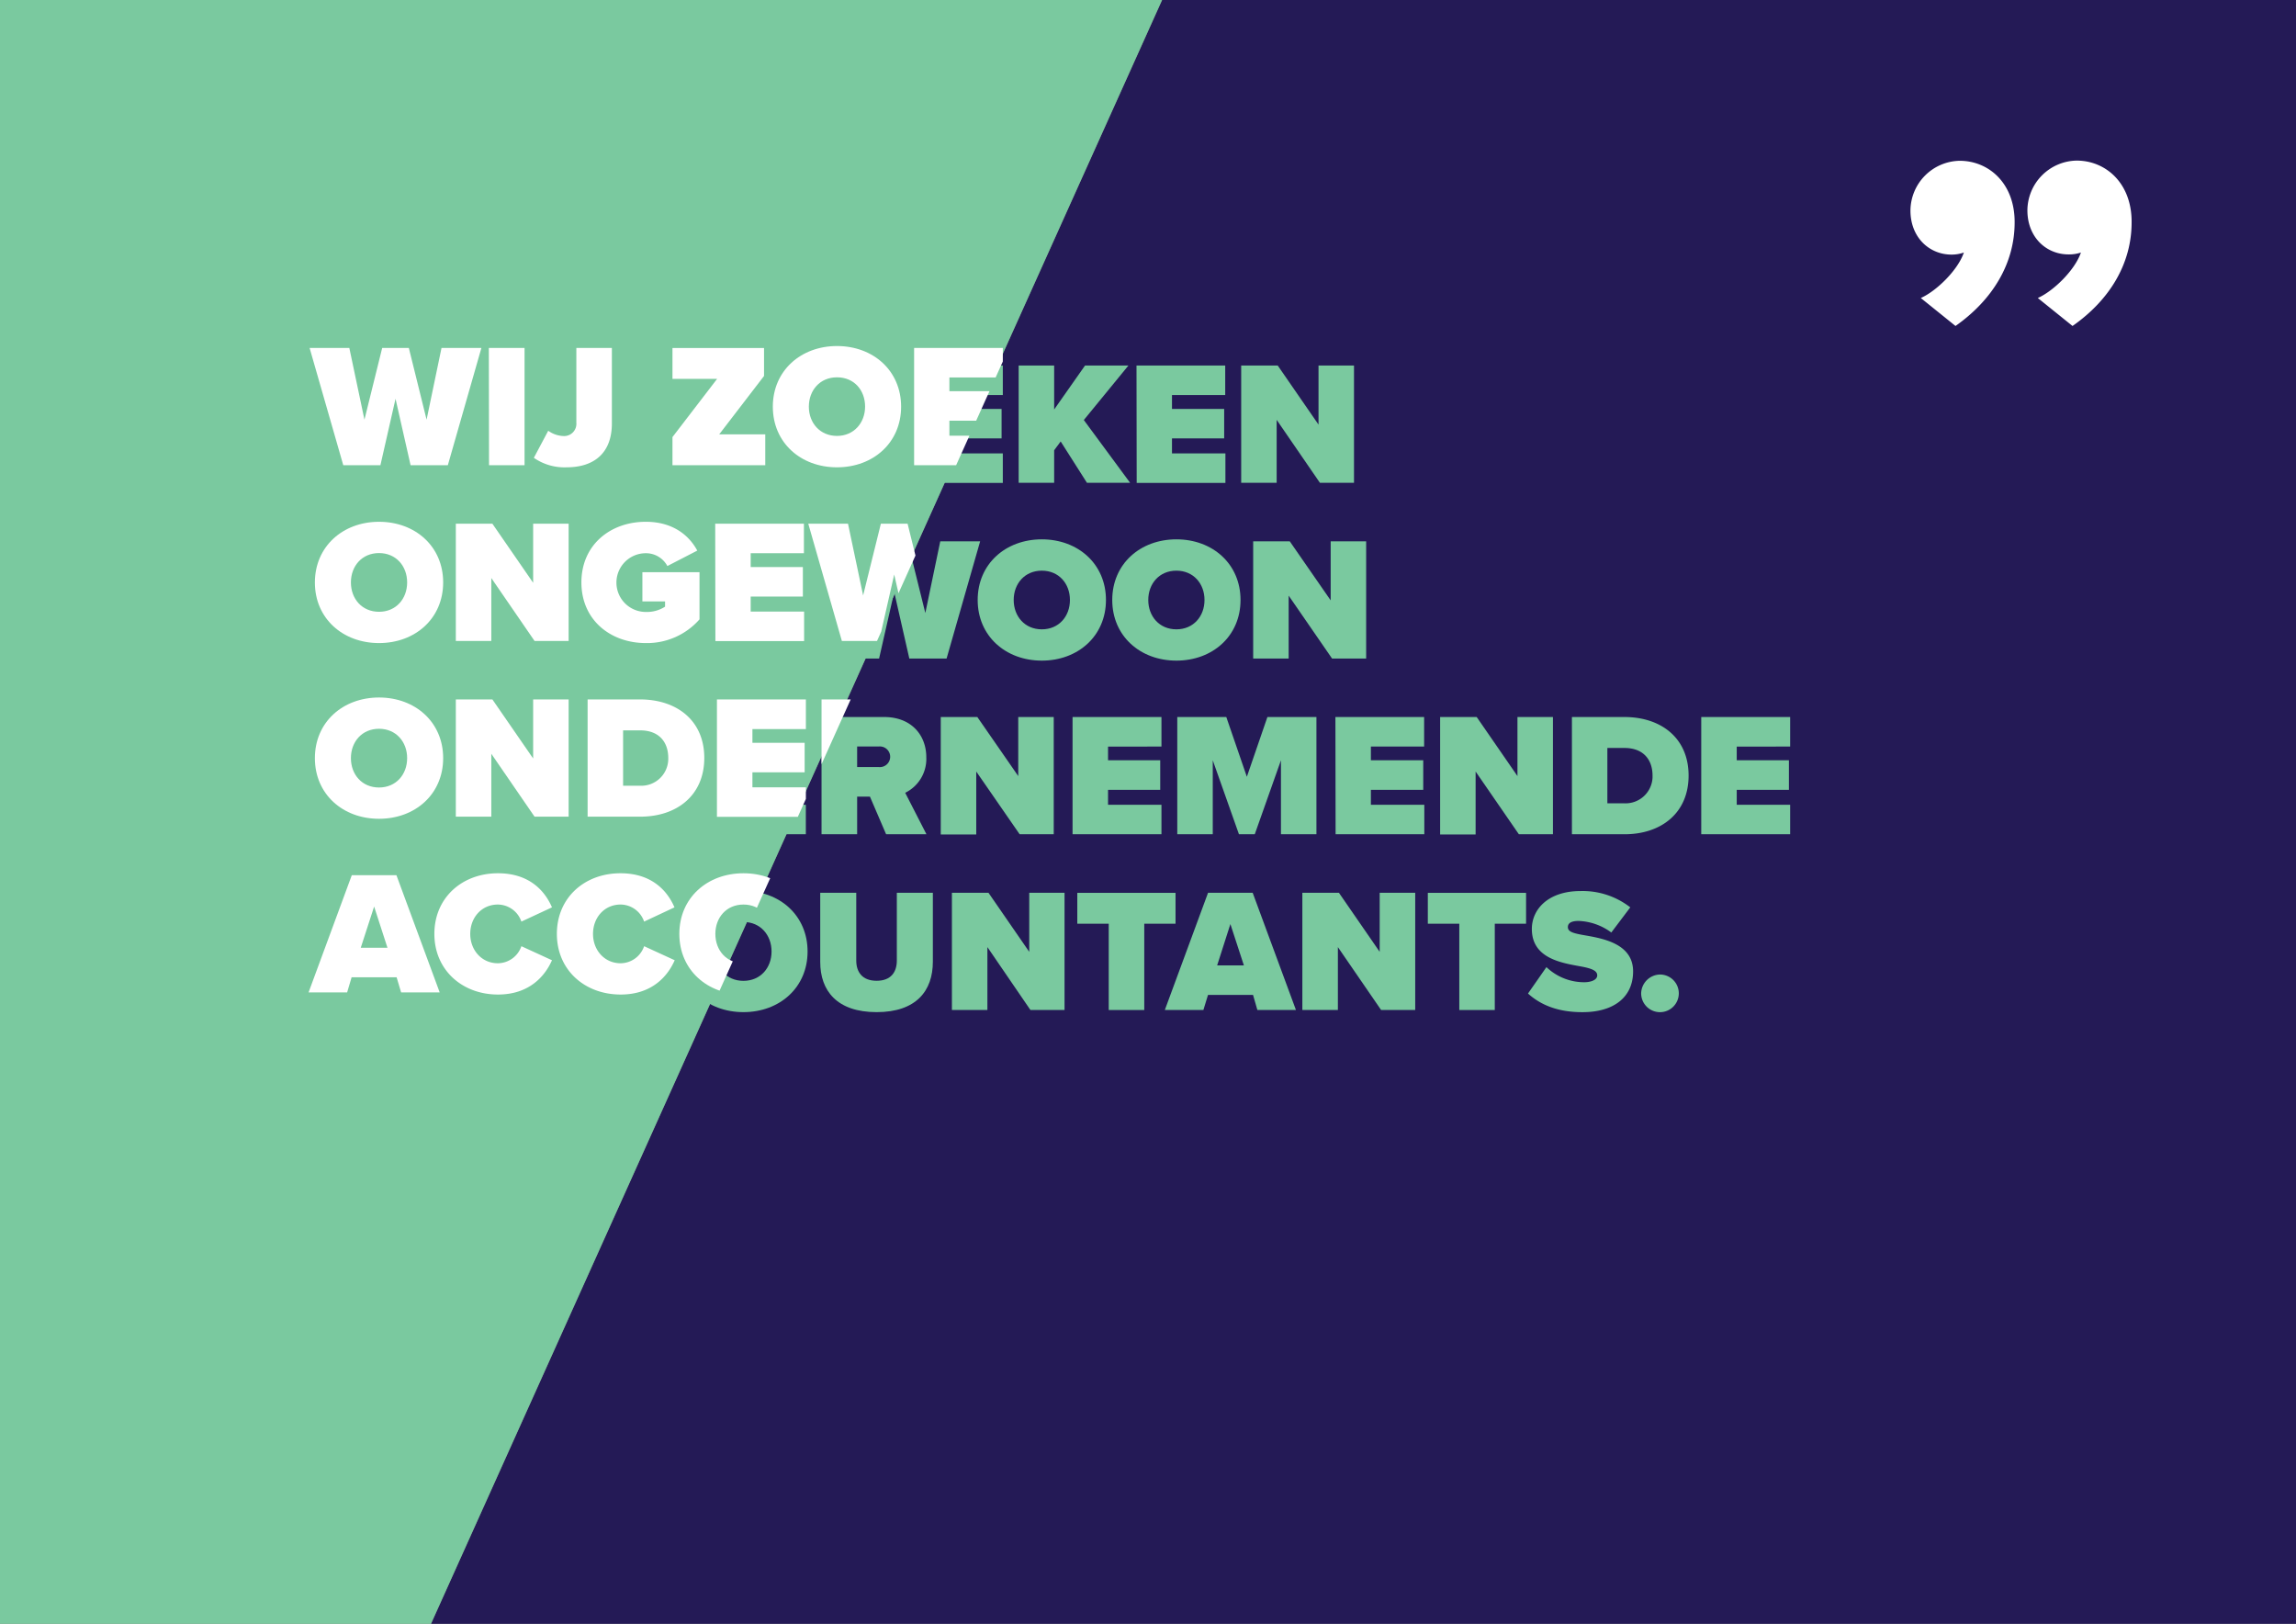 <svg xmlns="http://www.w3.org/2000/svg" xmlns:xlink="http://www.w3.org/1999/xlink" width="595.28" height="420.94" viewBox="0 0 595.28 420.94"><rect x="0" y="0" width="595.28" height="420.94" fill="#808080" stroke="none"/><defs><clipPath id="a"><polygon points="302.2 0 0.91 0 0.91 420.94 112.65 420.94 302.2 0" fill="none"/></clipPath></defs><polygon points="595.28 0 301.29 0 111.74 420.94 595.28 420.94 595.28 0" fill="#241a56"/><path d="M102.55,107.93l-3.92,17.22H89L80.3,94.76H90.6l3.92,18.59,4.6-18.59H106l4.61,18.59,3.87-18.59h10.34l-8.7,30.39h-9.66Z" fill="#7ac99f"/><path d="M126.74,94.76h9.2v30.39h-9.2Z" fill="#7ac99f"/><path d="M142.14,116.22a7.12,7.12,0,0,0,3.92,1.37,3.16,3.16,0,0,0,3.37-3,3.69,3.69,0,0,0,0-.47V94.76h9.2v19.55c0,7.79-4.69,11.39-11.75,11.39a13.93,13.93,0,0,1-8.48-2.46Z" fill="#7ac99f"/><path d="M174.34,117.86l11.58-15.08H174.34v-8h23.74V102l-11.62,15.13H198.4v8H174.34Z" fill="#7ac99f"/><path d="M217,94.26c9.39,0,16.63,6.38,16.63,15.72S226.42,125.7,217,125.7s-16.6-6.38-16.6-15.7S207.65,94.26,217,94.26Zm0,8.11c-4.42,0-7.29,3.37-7.29,7.61s2.87,7.61,7.29,7.61,7.29-3.37,7.29-7.61S221.45,102.37,217,102.37Z" fill="#7ac99f"/><path d="M236.94,94.76H260v7.65H246.14V106h13.54v7.65H246.14v3.88H260v7.65H236.94Z" fill="#7ac99f"/><path d="M275,114.44l-1.69,2.28v8.43h-9.2V94.76h9.2v11.39l8-11.39h11.25L281,108.88l12,16.27H281.81Z" fill="#7ac99f"/><path d="M294.66,94.76h23v7.65h-13.8V106h13.53v7.65H303.86v3.88h13.85v7.65h-23Z" fill="#7ac99f"/><path d="M331,108.84v16.31h-9.2V94.76h9.48l10.57,15.31V94.76h9.2v30.39h-8.84Z" fill="#7ac99f"/><path d="M98.27,139.81c9.38,0,16.63,6.38,16.63,15.72s-7.25,15.72-16.63,15.72-16.63-6.38-16.63-15.72S88.88,139.81,98.27,139.81Zm0,8.12c-4.42,0-7.29,3.37-7.29,7.6s2.87,7.61,7.29,7.61,7.29-3.37,7.29-7.61S102.69,147.93,98.27,147.93Z" fill="#7ac99f"/><path d="M127.38,154.4v16.31h-9.21V140.32h9.48l10.57,15.31V140.32h9.21v30.39h-8.84Z" fill="#7ac99f"/><path d="M167.42,139.81c7.07,0,11.26,3.56,13.35,7.48l-7.74,4a6.31,6.31,0,0,0-5.61-3.32,7.61,7.61,0,0,0,0,15.21,8.74,8.74,0,0,0,5-1.36v-1.33h-5.88v-7.56h14.81V165.1a18,18,0,0,1-13.9,6.15c-9.2,0-16.72-6-16.72-15.72S158.22,139.81,167.42,139.81Z" fill="#7ac99f"/><path d="M185.42,140.32h23.05V148H194.62v3.55h13.53v7.66H194.62v3.87h13.85v7.66H185.42Z" fill="#7ac99f"/><path d="M231.84,153.48l-3.92,17.23h-9.66l-8.7-30.39h10.3l3.92,18.59,4.6-18.59h6.92l4.61,18.59,3.87-18.59h10.34l-8.7,30.39h-9.66Z" fill="#7ac99f"/><path d="M270.11,139.81c9.38,0,16.63,6.38,16.63,15.72s-7.25,15.72-16.63,15.72-16.63-6.38-16.63-15.72S260.72,139.81,270.11,139.81Zm0,8.12c-4.42,0-7.29,3.37-7.29,7.6s2.87,7.61,7.29,7.61,7.29-3.37,7.29-7.61S274.53,147.93,270.11,147.93Z" fill="#7ac99f"/><path d="M305,139.81c9.39,0,16.63,6.38,16.63,15.72s-7.24,15.72-16.63,15.72-16.63-6.38-16.63-15.72S295.62,139.81,305,139.81Zm0,8.12c-4.42,0-7.29,3.37-7.29,7.6s2.87,7.61,7.29,7.61,7.29-3.37,7.29-7.61S309.42,147.93,305,147.93Z" fill="#7ac99f"/><path d="M334.11,154.4v16.31h-9.2V140.32h9.48L345,155.63V140.32h9.2v30.39h-8.84Z" fill="#7ac99f"/><path d="M98.27,185.37c9.38,0,16.63,6.38,16.63,15.72s-7.25,15.72-16.63,15.72-16.63-6.38-16.63-15.72S88.88,185.37,98.27,185.37Zm0,8.11c-4.42,0-7.29,3.37-7.29,7.61s2.87,7.61,7.29,7.61,7.29-3.37,7.29-7.61S102.69,193.48,98.27,193.48Z" fill="#7ac99f"/><path d="M127.38,200v16.31h-9.21V185.87h9.48l10.57,15.31V185.87h9.21v30.39h-8.84Z" fill="#7ac99f"/><path d="M152.34,185.87h13.58c9.57,0,16.68,5.47,16.68,15.18s-7.11,15.21-16.64,15.21H152.34Zm13.58,22.37a7,7,0,0,0,7.32-6.66,4.69,4.69,0,0,0,0-.53c0-4.11-2.36-7.16-7.29-7.16h-4.41v14.35Z" fill="#7ac99f"/><path d="M185.87,185.87h23.06v7.66H195.08v3.55h13.53v7.66H195.08v3.87h13.85v7.65H185.87Z" fill="#7ac99f"/><path d="M225.55,206.51h-3.32v9.75H213V185.87h16.22c7.11,0,10.94,4.74,10.94,10.44a9.77,9.77,0,0,1-5.47,9.2l5.51,10.75H229.74Zm2.28-13h-5.6v5.33h5.6a2.68,2.68,0,0,0,.57-5.33A2.72,2.72,0,0,0,227.83,193.51Z" fill="#7ac99f"/><path d="M253.11,200v16.31h-9.2V185.87h9.48L264,201.18V185.87h9.2v30.39h-8.84Z" fill="#7ac99f"/><path d="M278.08,185.87h23.05v7.66H287.28v3.55h13.53v7.66H287.28v3.87h13.85v7.65H278.08Z" fill="#7ac99f"/><path d="M332.11,197.08l-6.79,19.18h-4.1l-6.79-19.18v19.18h-9.2V185.87h12.71l5.33,15.49,5.33-15.49h12.71v30.39h-9.2Z" fill="#7ac99f"/><path d="M346.23,185.87h23v7.66h-13.8v3.55H369v7.66H355.43v3.87h13.85v7.65h-23Z" fill="#7ac99f"/><path d="M382.58,200v16.31h-9.2V185.87h9.48l10.57,15.31V185.87h9.2v30.39h-8.84Z" fill="#7ac99f"/><path d="M407.55,185.87h13.58c9.57,0,16.67,5.47,16.67,15.18s-7.1,15.21-16.63,15.21H407.55Zm13.58,22.37a7,7,0,0,0,7.32-6.66c0-.18,0-.35,0-.53,0-4.11-2.37-7.16-7.29-7.16h-4.42v14.35Z" fill="#7ac99f"/><path d="M441.08,185.87h23.05v7.66H450.28v3.55h13.53v7.66H450.28v3.87h13.85v7.65H441.08Z" fill="#7ac99f"/><path d="M102.82,257.9H91.16L90,261.82H80l11.21-30.39h11.57L114,261.82H104Zm-9.29-7.65h6.93L97,239.54Z" fill="#7ac99f"/><path d="M112.62,246.65c0-9.39,7.2-15.72,16.49-15.72,8.2,0,12.21,4.65,14,8.84l-7.92,3.69a6.52,6.52,0,0,0-6.11-4.42c-4.19,0-7.15,3.37-7.15,7.61s3,7.61,7.15,7.61a6.52,6.52,0,0,0,6.11-4.42l7.92,3.64c-1.77,4.06-5.83,8.89-14,8.89C119.82,262.37,112.62,256,112.62,246.65Z" fill="#7ac99f"/><path d="M144.37,246.65c0-9.39,7.2-15.72,16.49-15.72,8.2,0,12.21,4.65,14,8.84L167,243.46a6.52,6.52,0,0,0-6.11-4.42c-4.19,0-7.15,3.37-7.15,7.61s3,7.61,7.15,7.61a6.52,6.52,0,0,0,6.11-4.42l7.93,3.64c-1.78,4.06-5.84,8.89-14,8.89C151.57,262.37,144.37,256,144.37,246.65Z" fill="#7ac99f"/><path d="M192.75,230.93c9.39,0,16.63,6.38,16.63,15.72s-7.24,15.72-16.63,15.72-16.63-6.38-16.63-15.72S183.37,230.93,192.75,230.93Zm0,8.11c-4.42,0-7.29,3.37-7.29,7.61s2.87,7.61,7.29,7.61,7.29-3.37,7.29-7.61-2.87-7.65-7.29-7.65Z" fill="#7ac99f"/><path d="M212.66,231.43H222V249c0,2.91,1.5,5.24,5.28,5.24s5.24-2.33,5.24-5.24V231.43h9.34v17.86c0,7.56-4.32,13.08-14.58,13.08s-14.62-5.52-14.62-13Z" fill="#7ac99f"/><path d="M256,245.51v16.31h-9.2V231.43h9.48l10.57,15.31V231.43H276v30.39h-8.84Z" fill="#7ac99f"/><path d="M287.46,239.45h-8.15v-8h25.47v8h-8.11v22.37h-9.21Z" fill="#7ac99f"/><path d="M324.87,257.9H313.2l-1.2,3.92H302l11.21-30.39h11.57L336,261.82H326Zm-9.3-7.65h6.93L319,239.54Z" fill="#7ac99f"/><path d="M346.87,245.51v16.31h-9.21V231.43h9.48l10.57,15.31V231.43h9.21v30.39h-8.84Z" fill="#7ac99f"/><path d="M378.35,239.45h-8.16v-8h25.47v8h-8.11v22.37h-9.2Z" fill="#7ac99f"/><path d="M400.94,250.7a14.19,14.19,0,0,0,9.8,3.92c1.73,0,3.37-.59,3.37-1.77s-1.28-1.78-4.28-2.33c-5-.91-12.67-2.09-12.67-9.7,0-5.15,4.28-9.84,12.62-9.84a20.11,20.11,0,0,1,12.9,4.23l-4.92,6.52a15.12,15.12,0,0,0-8.48-3c-2.28,0-2.78.82-2.78,1.59,0,1.19,1.23,1.6,4.47,2.15,5,.86,12.44,2.32,12.44,9.34,0,6.69-5,10.57-13.13,10.57-6.47,0-10.89-1.92-14.12-4.83Z" fill="#7ac99f"/><path d="M430.37,252.62a4.88,4.88,0,1,1-4.87,4.89v0A5,5,0,0,1,430.37,252.62Z" fill="#7ac99f"/><polygon points="301.29 0 0 0 0 420.94 111.74 420.94 301.29 0" fill="#7ac99f"/><g clip-path="url(#a)"><g style="isolation:isolate"><g style="isolation:isolate"><path d="M102.55,103.37l-3.92,17.22H89L80.27,90.2h10.3l3.92,18.59,4.6-18.59H106l4.6,18.59,3.87-18.59h10.34l-8.7,30.39h-9.66Z" fill="#fff"/><path d="M126.74,90.2H136v30.39h-9.21Z" fill="#fff"/><path d="M142.14,111.66a7.14,7.14,0,0,0,3.92,1.37,3.17,3.17,0,0,0,3.37-3.42V90.2h9.21v19.55c0,7.79-4.7,11.39-11.76,11.39a13.92,13.92,0,0,1-8.47-2.46Z" fill="#fff"/></g><g style="isolation:isolate"><path d="M174.35,113.3l11.57-15.08H174.35v-8h23.74v7.24l-11.62,15.13h11.94v8H174.35Z" fill="#fff"/></g><g style="isolation:isolate"><path d="M217,89.7c9.39,0,16.63,6.38,16.63,15.72s-7.24,15.72-16.63,15.72-16.63-6.38-16.63-15.72S207.65,89.7,217,89.7Zm0,8.11c-4.42,0-7.29,3.37-7.29,7.61S212.62,113,217,113s7.29-3.38,7.29-7.61S221.46,97.81,217,97.81Z" fill="#fff"/><path d="M237,90.2H260v7.65H246.15v3.56h13.53v7.65H246.15v3.88H260v7.65H237Z" fill="#fff"/><path d="M275,109.88l-1.68,2.28v8.43H264.1V90.2h9.21v11.39l8-11.39h11.25l-11.48,14.12,12,16.27h-11.2Z" fill="#fff"/><path d="M294.67,90.2h23.06v7.65H303.88v3.56h13.53v7.65H303.88v3.88h13.85v7.65H294.67Z" fill="#fff"/><path d="M331,104.28v16.31h-9.2V90.2h9.47l10.57,15.31V90.2h9.21v30.39h-8.84Z" fill="#fff"/></g><g style="isolation:isolate"><path d="M98.27,135.26c9.39,0,16.63,6.38,16.63,15.72s-7.24,15.72-16.63,15.72S81.64,160.32,81.64,151,88.88,135.26,98.27,135.26Zm0,8.11c-4.42,0-7.29,3.37-7.29,7.61s2.87,7.61,7.29,7.61,7.29-3.38,7.29-7.61S102.69,143.37,98.27,143.37Z" fill="#fff"/><path d="M127.38,149.84v16.31h-9.2V135.76h9.48l10.57,15.31V135.76h9.2v30.39h-8.84Z" fill="#fff"/><path d="M167.43,135.26c7.06,0,11.25,3.55,13.35,7.47l-7.75,4a6.29,6.29,0,0,0-5.6-3.32,7.61,7.61,0,0,0,0,15.22,8.64,8.64,0,0,0,5-1.37V155.9h-5.88v-7.57h14.81v12.22a18.08,18.08,0,0,1-13.9,6.15c-9.2,0-16.72-6-16.72-15.72S158.23,135.26,167.43,135.26Z" fill="#fff"/><path d="M185.43,135.76h23v7.65H194.63V147h13.53v7.65H194.63v3.88h13.85v7.65h-23Z" fill="#fff"/></g><g style="isolation:isolate"><path d="M231.84,148.93l-3.92,17.22h-9.65l-8.71-30.39h10.3l3.92,18.59,4.6-18.59h6.93l4.6,18.59,3.87-18.59h10.34l-8.7,30.39h-9.66Z" fill="#fff"/></g><g style="isolation:isolate"><path d="M270.11,135.26c9.39,0,16.63,6.38,16.63,15.72s-7.24,15.72-16.63,15.72-16.63-6.38-16.63-15.72S260.72,135.26,270.11,135.26Zm0,8.11c-4.42,0-7.29,3.37-7.29,7.61s2.87,7.61,7.29,7.61,7.29-3.38,7.29-7.61S274.53,143.37,270.11,143.37Z" fill="#fff"/><path d="M305,135.26c9.38,0,16.63,6.38,16.63,15.72S314.39,166.7,305,166.7s-16.63-6.38-16.63-15.72S295.62,135.26,305,135.26Zm0,8.11c-4.42,0-7.29,3.37-7.29,7.61s2.87,7.61,7.29,7.61,7.29-3.38,7.29-7.61S309.43,143.37,305,143.37Z" fill="#fff"/><path d="M334.12,149.84v16.31h-9.2V135.76h9.47L345,151.07V135.76h9.21v30.39h-8.84Z" fill="#fff"/></g><g style="isolation:isolate"><path d="M98.27,180.81c9.39,0,16.63,6.38,16.63,15.72s-7.24,15.72-16.63,15.72-16.63-6.38-16.63-15.72S88.88,180.81,98.27,180.81Zm0,8.11c-4.42,0-7.29,3.37-7.29,7.61s2.87,7.61,7.29,7.61,7.29-3.38,7.29-7.61S102.69,188.92,98.27,188.92Z" fill="#fff"/><path d="M127.38,195.39V211.7h-9.2V181.31h9.48l10.57,15.31V181.31h9.2V211.7h-8.84Z" fill="#fff"/><path d="M152.35,181.31h13.58c9.56,0,16.67,5.47,16.67,15.17S175.49,211.7,166,211.7H152.35Zm13.58,22.37a7,7,0,0,0,7.33-7.2c0-4.1-2.37-7.15-7.29-7.15h-4.42v14.35Z" fill="#fff"/><path d="M185.88,181.31h23.06V189H195.08v3.56h13.54v7.65H195.08v3.88h13.86v7.65H185.88Z" fill="#fff"/><path d="M225.56,202h-3.32v9.75H213V181.31h16.22c7.11,0,10.94,4.74,10.94,10.43a9.81,9.81,0,0,1-5.47,9.21l5.51,10.75H229.76Zm2.28-13h-5.6v5.33h5.6a2.68,2.68,0,1,0,0-5.33Z" fill="#fff"/><path d="M253.13,195.39V211.7h-9.21V181.31h9.48L264,196.62V181.31h9.2V211.7h-8.83Z" fill="#fff"/><path d="M278.09,181.31h23.06V189H287.3v3.56h13.53v7.65H287.3v3.88h13.85v7.65H278.09Z" fill="#fff"/><path d="M332.13,192.52l-6.79,19.18h-4.1l-6.79-19.18V211.7h-9.2V181.31H318l5.33,15.49,5.33-15.49h12.71V211.7h-9.2Z" fill="#fff"/><path d="M346.25,181.31h23.06V189H355.45v3.56H369v7.65H355.45v3.88h13.86v7.65H346.25Z" fill="#fff"/><path d="M382.61,195.39V211.7H373.4V181.31h9.48l10.57,15.31V181.31h9.21V211.7h-8.84Z" fill="#fff"/><path d="M407.57,181.31h13.58c9.57,0,16.68,5.47,16.68,15.17s-7.11,15.22-16.63,15.22H407.57Zm13.58,22.37a7,7,0,0,0,7.34-7.2c0-4.1-2.37-7.15-7.29-7.15h-4.42v14.35Z" fill="#fff"/><path d="M441.11,181.31h23.05V189H450.31v3.56h13.53v7.65H450.31v3.88h13.85v7.65H441.11Z" fill="#fff"/></g><g style="isolation:isolate"><path d="M102.83,253.34H91.16L90,257.26H80l11.21-30.39h11.57L114,257.26H104Zm-9.3-7.65h6.93L97,235Z" fill="#fff"/></g><g style="isolation:isolate"><path d="M112.62,242.09c0-9.39,7.2-15.72,16.49-15.72,8.2,0,12.21,4.65,14,8.84l-7.93,3.69a6.51,6.51,0,0,0-6.11-4.42c-4.19,0-7.15,3.37-7.15,7.61s3,7.61,7.15,7.61a6.51,6.51,0,0,0,6.11-4.42l7.93,3.64c-1.78,4.06-5.84,8.89-14,8.89C119.82,257.81,112.62,251.43,112.62,242.09Z" fill="#fff"/><path d="M144.38,242.09c0-9.39,7.19-15.72,16.49-15.72,8.2,0,12.21,4.65,14,8.84L167,238.9a6.5,6.5,0,0,0-6.1-4.42c-4.19,0-7.15,3.37-7.15,7.61s3,7.61,7.15,7.61a6.5,6.5,0,0,0,6.1-4.42l7.93,3.64c-1.78,4.06-5.83,8.89-14,8.89C151.57,257.81,144.38,251.43,144.38,242.09Z" fill="#fff"/><path d="M192.76,226.37c9.39,0,16.63,6.38,16.63,15.72s-7.24,15.72-16.63,15.72-16.63-6.38-16.63-15.72S183.37,226.37,192.76,226.37Zm0,8.11c-4.42,0-7.29,3.37-7.29,7.61s2.87,7.61,7.29,7.61,7.29-3.38,7.29-7.61S197.18,234.48,192.76,234.48Z" fill="#fff"/><path d="M212.67,226.87H222v17.59c0,2.91,1.5,5.24,5.28,5.24s5.24-2.33,5.24-5.24V226.87h9.34v17.86c0,7.56-4.32,13.08-14.58,13.08s-14.62-5.52-14.62-13Z" fill="#fff"/><path d="M256,241v16.31h-9.21V226.87h9.48l10.57,15.31V226.87H276v30.39H267.2Z" fill="#fff"/></g><g style="isolation:isolate"><path d="M287.47,234.89h-8.16v-8h25.47v8h-8.11v22.37h-9.2Z" fill="#fff"/></g><g style="isolation:isolate"><path d="M324.87,253.34H313.2L312,257.26H302l11.21-30.39h11.57L336,257.26h-10Zm-9.3-7.65h6.93L319,235Z" fill="#fff"/><path d="M346.87,241v16.31h-9.2V226.87h9.47l10.57,15.31V226.87h9.21v30.39h-8.84Z" fill="#fff"/></g><g style="isolation:isolate"><path d="M378.35,234.89h-8.16v-8h25.47v8h-8.11v22.37h-9.2Z" fill="#fff"/></g><g style="isolation:isolate"><path d="M397.75,250.38a3.69,3.69,0,1,1-3.69,3.69A3.73,3.73,0,0,1,397.75,250.38Z" fill="#fff"/></g></g></g><path d="M507,84.5l-9-7.25c3.93-1.72,9.58-7.12,11.17-11.79A9.62,9.62,0,0,1,506,66c-5.89,0-10.68-4.54-10.68-11.42a13,13,0,0,1,12.77-12.9c7.49,0,14.24,5.78,14.24,15.85C522.38,68.28,516.61,77.74,507,84.5Zm30.34,0-9-7.25c3.93-1.72,9.58-7.12,11.18-11.79a9.64,9.64,0,0,1-3.2.49c-5.89,0-10.68-4.54-10.68-11.42a13,13,0,0,1,12.77-12.9c7.49,0,14.25,5.78,14.25,15.85.06,10.8-5.66,20.26-15.29,27Z" fill="#fff"/></svg>